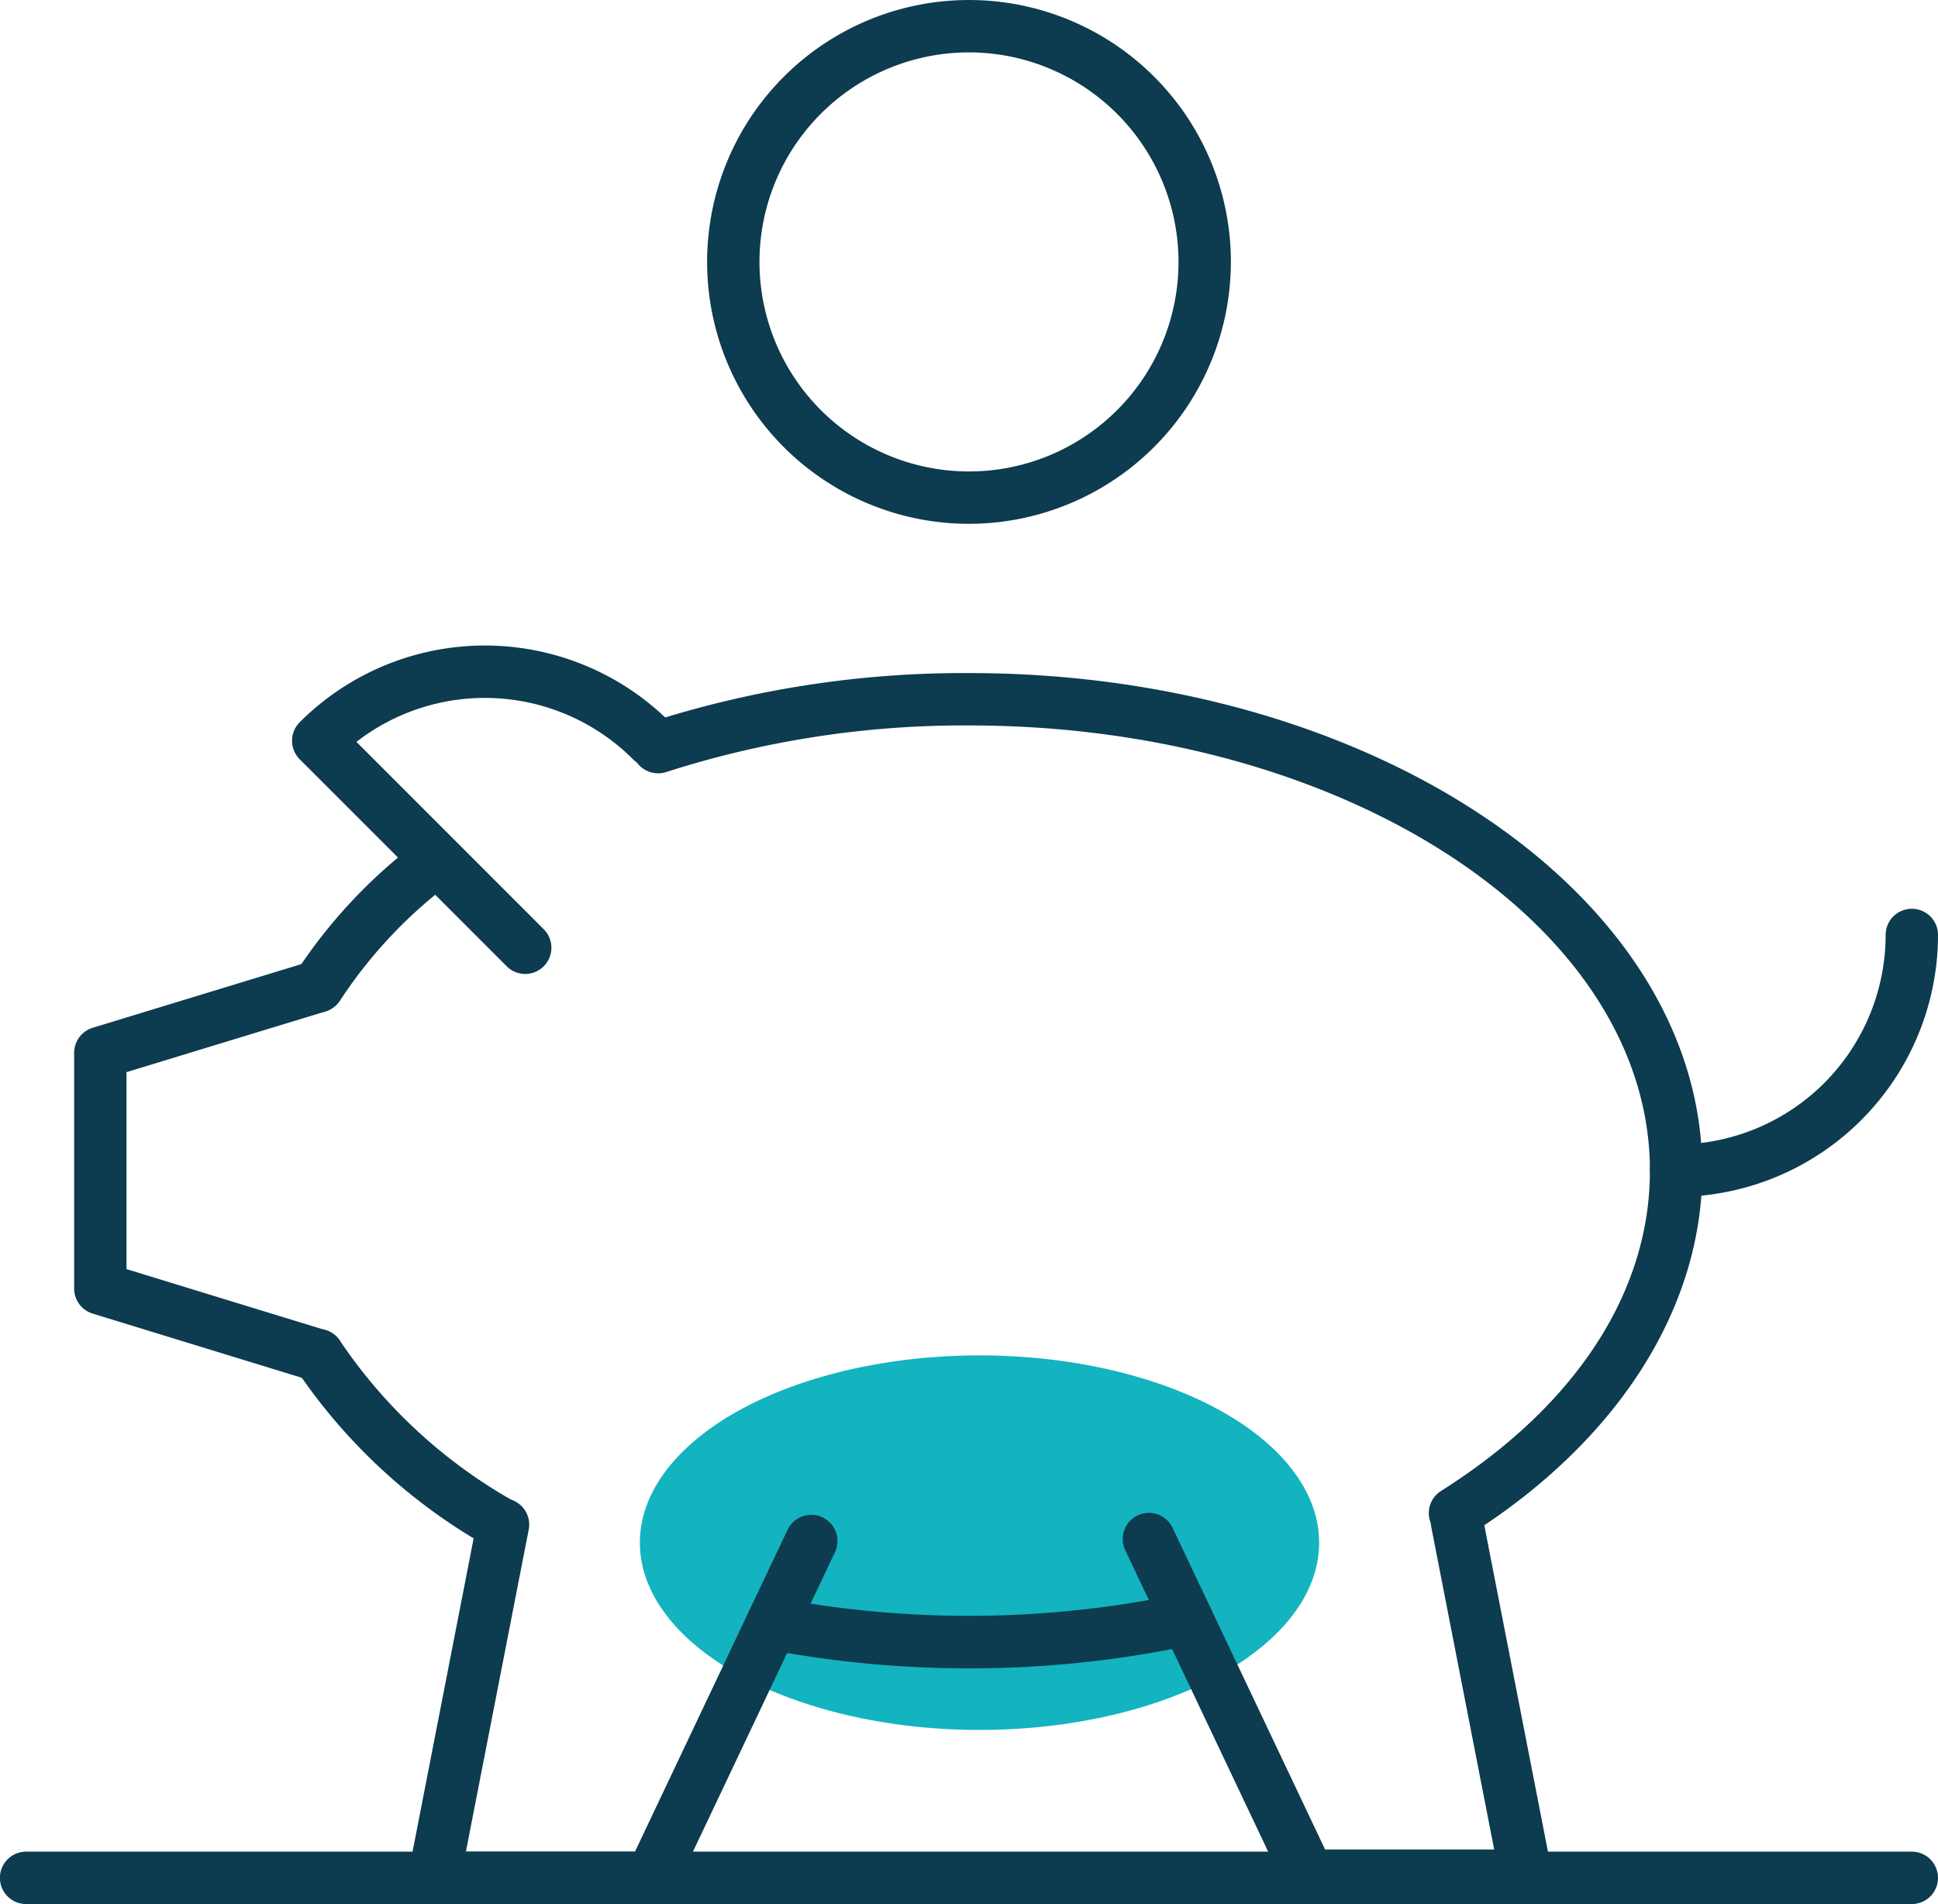 <svg xmlns="http://www.w3.org/2000/svg" width="104.624" height="102.784" viewBox="0 0 104.624 102.784">
    <defs>
        <style>
            .cls-2{fill:#0d3b4f}
        </style>
    </defs>
    <g id="Group_360" transform="translate(-1367 -356.115)">
        <ellipse id="Ellipse_21" cx="18.336" cy="10.11" fill="#13b3bf" rx="18.336" ry="10.11" transform="translate(1401.543 429.282)"/>
        <path id="Path_186" d="M1470.21 432.828h-101.8a1.414 1.414 0 0 1 0-2.828h101.8a1.414 1.414 0 0 1 0 2.828z" class="cls-2" transform="translate(0 26.072)"/>
        <g id="Group_359" transform="translate(1371.003 390.962)">
            <path id="Path_187" d="M1379.553 400.752a1.413 1.413 0 0 1-1.19-2.173 27.944 27.944 0 0 1 6.6-7.059 1.414 1.414 0 0 1 1.726 2.241 25.183 25.183 0 0 0-5.942 6.338 1.413 1.413 0 0 1-1.194.653z" class="cls-2" transform="translate(-1366.392 -380.936)"/>
            <path id="Path_188" d="M1389.34 421.934a1.406 1.406 0 0 1-.718-.2 30.522 30.522 0 0 1-10.249-9.508 1.414 1.414 0 1 1 2.382-1.524 27.719 27.719 0 0 0 9.307 8.6 1.413 1.413 0 0 1-.723 2.63z" class="cls-2" transform="translate(-1366.388 -373.145)"/>
            <path id="Path_189" d="M1407.525 424.188a57.7 57.7 0 0 1-10.9-1.025 1.414 1.414 0 0 1 .536-2.777 55.711 55.711 0 0 0 21.828-.226 1.414 1.414 0 1 1 .6 2.764 57.306 57.306 0 0 1-12.064 1.264z" class="cls-2" transform="translate(-1359.216 -368.975)"/>
            <path id="Path_190" d="M1435.565 431.761a1.413 1.413 0 0 1-.756-2.609c7.271-4.589 11.277-10.73 11.277-17.29 0-13.253-16.49-24.035-36.76-24.035a52.549 52.549 0 0 0-16.344 2.515 1.414 1.414 0 0 1-.878-2.689 55.387 55.387 0 0 1 17.222-2.653c21.828 0 39.587 12.05 39.587 26.863 0 7.457-4.591 14.629-12.6 19.681a1.409 1.409 0 0 1-.748.217z" class="cls-2" transform="translate(-1361.017 -383.513)"/>
            <path id="Path_191" d="M1431.414 409.552a1.414 1.414 0 0 1 0-2.828 11.324 11.324 0 0 0 11.311-11.311 1.414 1.414 0 0 1 2.828 0 14.154 14.154 0 0 1-14.139 14.139z" class="cls-2" transform="translate(-1344.931 -379.788)"/>
            <path id="Path_192" d="M1390.74 401.678a1.409 1.409 0 0 1-1-.414l-11.175-11.175a1.415 1.415 0 0 1 0-2 14.138 14.138 0 0 1 19.995 0 1.414 1.414 0 1 1-2 2 11.316 11.316 0 0 0-14.934-.939l10.113 10.115a1.414 1.414 0 0 1-1 2.413z" class="cls-2" transform="translate(-1366.388 -383.948)"/>
            <path id="Path_193" d="M1383.007 418.71a1.414 1.414 0 0 1-.414-.062l-11.762-3.608a1.415 1.415 0 0 1-1-1.352v-12.725a1.415 1.415 0 0 1 1-1.353l11.749-3.584a1.414 1.414 0 0 1 .825 2.7l-10.748 3.279v10.633l10.762 3.3a1.414 1.414 0 0 1-.414 2.765z" class="cls-2" transform="translate(-1369.831 -378.975)"/>
            <path id="Path_194" d="M1395.729 438.4h-11.739a1.414 1.414 0 0 1-1.387-1.684l3.713-19.042a1.414 1.414 0 1 1 2.775.542l-3.385 17.356h9.128l8.233-17.363a1.414 1.414 0 1 1 2.555 1.212l-8.616 18.171a1.412 1.412 0 0 1-1.277.808z" class="cls-2" transform="translate(-1364.557 -370.463)"/>
            <path id="Path_195" d="M1431.638 438.318H1419.9a1.412 1.412 0 0 1-1.277-.809l-8.616-18.171a1.413 1.413 0 1 1 2.553-1.212l8.234 17.363h9.129l-3.386-17.356a1.414 1.414 0 1 1 2.775-.542l3.714 19.042a1.414 1.414 0 0 1-1.387 1.684z" class="cls-2" transform="translate(-1353.262 -370.498)"/>
        </g>
        <path id="Path_196" d="M1408.138 395.277a14.138 14.138 0 1 1 14.138-14.138 14.154 14.154 0 0 1-14.138 14.138zm0-25.449a11.311 11.311 0 1 0 11.311 11.311 11.324 11.324 0 0 0-11.311-11.311z" class="cls-2" transform="translate(11.174 -10.885)"/>
    </g>
</svg>
